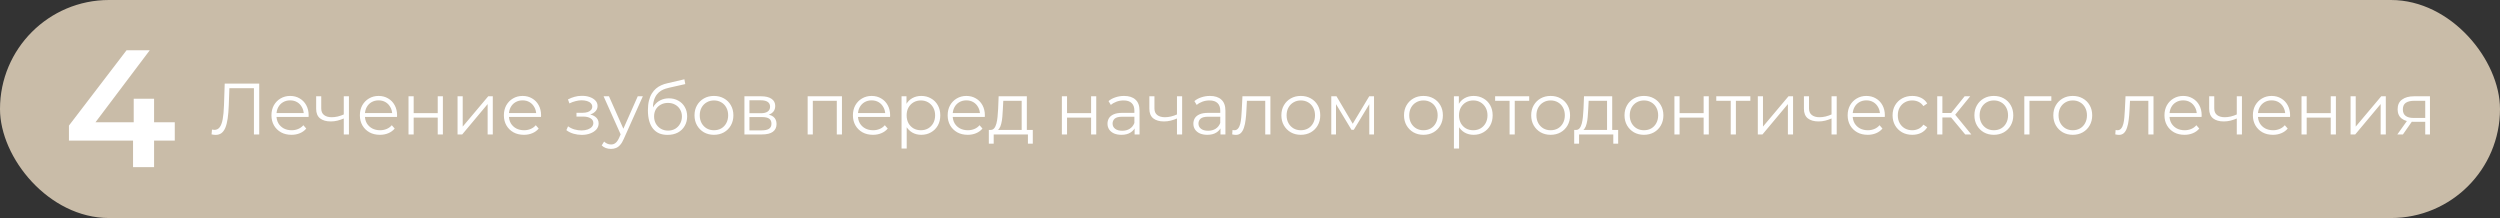 <?xml version="1.0" encoding="UTF-8"?> <svg xmlns="http://www.w3.org/2000/svg" width="688" height="60" viewBox="0 0 688 60" fill="none"><rect x="0" y="0" width="688" height="60" fill="#333333" stroke="none"/><rect width="688" height="60" rx="30" fill="#C9BCA8"></rect><path d="M18.972 38.695V34.561L34.821 13.841H41.207L25.587 34.561L22.601 33.642H48.098V38.695H18.972ZM36.613 46V38.695L36.797 33.642V27.164H42.402V46H36.613Z" fill="white"></path><path d="M59.34 37.12C59.153 37.12 58.973 37.107 58.8 37.08C58.627 37.067 58.433 37.033 58.22 36.98L58.34 35.66C58.567 35.713 58.787 35.74 59 35.74C59.6 35.74 60.08 35.507 60.44 35.04C60.813 34.56 61.093 33.827 61.28 32.84C61.467 31.84 61.587 30.56 61.64 29L61.84 23H71.34V37H69.88V23.88L70.26 24.28H62.78L63.14 23.86L62.96 28.96C62.907 30.36 62.807 31.573 62.66 32.6C62.513 33.613 62.3 34.46 62.02 35.14C61.74 35.807 61.38 36.307 60.94 36.64C60.5 36.96 59.967 37.12 59.34 37.12ZM80.223 37.1C79.13 37.1 78.17 36.873 77.343 36.42C76.516 35.953 75.87 35.32 75.403 34.52C74.936 33.707 74.703 32.78 74.703 31.74C74.703 30.7 74.923 29.78 75.363 28.98C75.817 28.18 76.43 27.553 77.203 27.1C77.99 26.633 78.87 26.4 79.843 26.4C80.83 26.4 81.703 26.627 82.463 27.08C83.237 27.52 83.843 28.147 84.283 28.96C84.723 29.76 84.943 30.687 84.943 31.74C84.943 31.807 84.936 31.88 84.923 31.96C84.923 32.027 84.923 32.1 84.923 32.18H75.783V31.12H84.163L83.603 31.54C83.603 30.78 83.436 30.107 83.103 29.52C82.783 28.92 82.343 28.453 81.783 28.12C81.223 27.787 80.576 27.62 79.843 27.62C79.123 27.62 78.477 27.787 77.903 28.12C77.33 28.453 76.883 28.92 76.563 29.52C76.243 30.12 76.083 30.807 76.083 31.58V31.8C76.083 32.6 76.257 33.307 76.603 33.92C76.963 34.52 77.457 34.993 78.083 35.34C78.723 35.673 79.45 35.84 80.263 35.84C80.903 35.84 81.496 35.727 82.043 35.5C82.603 35.273 83.083 34.927 83.483 34.46L84.283 35.38C83.817 35.94 83.23 36.367 82.523 36.66C81.83 36.953 81.063 37.1 80.223 37.1ZM94.726 32.56C94.113 32.827 93.493 33.04 92.866 33.2C92.253 33.347 91.64 33.42 91.026 33.42C89.786 33.42 88.806 33.14 88.086 32.58C87.366 32.007 87.006 31.127 87.006 29.94V26.5H88.406V29.86C88.406 30.66 88.666 31.26 89.186 31.66C89.706 32.06 90.406 32.26 91.286 32.26C91.82 32.26 92.38 32.193 92.966 32.06C93.553 31.913 94.146 31.707 94.746 31.44L94.726 32.56ZM94.606 37V26.5H96.026V37H94.606ZM104.559 37.1C103.466 37.1 102.506 36.873 101.679 36.42C100.852 35.953 100.206 35.32 99.739 34.52C99.272 33.707 99.039 32.78 99.039 31.74C99.039 30.7 99.259 29.78 99.699 28.98C100.152 28.18 100.766 27.553 101.539 27.1C102.326 26.633 103.206 26.4 104.179 26.4C105.166 26.4 106.039 26.627 106.799 27.08C107.572 27.52 108.179 28.147 108.619 28.96C109.059 29.76 109.279 30.687 109.279 31.74C109.279 31.807 109.272 31.88 109.259 31.96C109.259 32.027 109.259 32.1 109.259 32.18H100.119V31.12H108.499L107.939 31.54C107.939 30.78 107.772 30.107 107.439 29.52C107.119 28.92 106.679 28.453 106.119 28.12C105.559 27.787 104.912 27.62 104.179 27.62C103.459 27.62 102.812 27.787 102.239 28.12C101.666 28.453 101.219 28.92 100.899 29.52C100.579 30.12 100.419 30.807 100.419 31.58V31.8C100.419 32.6 100.592 33.307 100.939 33.92C101.299 34.52 101.792 34.993 102.419 35.34C103.059 35.673 103.786 35.84 104.599 35.84C105.239 35.84 105.832 35.727 106.379 35.5C106.939 35.273 107.419 34.927 107.819 34.46L108.619 35.38C108.152 35.94 107.566 36.367 106.859 36.66C106.166 36.953 105.399 37.1 104.559 37.1ZM112.422 37V26.5H113.842V31.14H120.462V26.5H121.882V37H120.462V32.36H113.842V37H112.422ZM125.918 37V26.5H127.338V34.84L134.358 26.5H135.618V37H134.198V28.64L127.198 37H125.918ZM144.188 37.1C143.095 37.1 142.135 36.873 141.308 36.42C140.481 35.953 139.835 35.32 139.368 34.52C138.901 33.707 138.668 32.78 138.668 31.74C138.668 30.7 138.888 29.78 139.328 28.98C139.781 28.18 140.395 27.553 141.168 27.1C141.955 26.633 142.835 26.4 143.808 26.4C144.795 26.4 145.668 26.627 146.428 27.08C147.201 27.52 147.808 28.147 148.248 28.96C148.688 29.76 148.908 30.687 148.908 31.74C148.908 31.807 148.901 31.88 148.888 31.96C148.888 32.027 148.888 32.1 148.888 32.18H139.748V31.12H148.128L147.568 31.54C147.568 30.78 147.401 30.107 147.068 29.52C146.748 28.92 146.308 28.453 145.748 28.12C145.188 27.787 144.541 27.62 143.808 27.62C143.088 27.62 142.441 27.787 141.868 28.12C141.295 28.453 140.848 28.92 140.528 29.52C140.208 30.12 140.048 30.807 140.048 31.58V31.8C140.048 32.6 140.221 33.307 140.568 33.92C140.928 34.52 141.421 34.993 142.048 35.34C142.688 35.673 143.415 35.84 144.228 35.84C144.868 35.84 145.461 35.727 146.008 35.5C146.568 35.273 147.048 34.927 147.448 34.46L148.248 35.38C147.781 35.94 147.195 36.367 146.488 36.66C145.795 36.953 145.028 37.1 144.188 37.1ZM160.106 37.12C159.346 37.12 158.592 37.013 157.846 36.8C157.099 36.587 156.439 36.26 155.866 35.82L156.326 34.76C156.832 35.133 157.419 35.42 158.086 35.62C158.752 35.807 159.412 35.9 160.066 35.9C160.719 35.887 161.286 35.793 161.766 35.62C162.246 35.447 162.619 35.207 162.886 34.9C163.152 34.593 163.286 34.247 163.286 33.86C163.286 33.3 163.032 32.867 162.526 32.56C162.019 32.24 161.326 32.08 160.446 32.08H158.646V31.04H160.346C160.866 31.04 161.326 30.973 161.726 30.84C162.126 30.707 162.432 30.513 162.646 30.26C162.872 30.007 162.986 29.707 162.986 29.36C162.986 28.987 162.852 28.667 162.586 28.4C162.332 28.133 161.979 27.933 161.526 27.8C161.072 27.667 160.559 27.6 159.986 27.6C159.466 27.613 158.926 27.693 158.366 27.84C157.806 27.973 157.252 28.18 156.706 28.46L156.306 27.36C156.919 27.04 157.526 26.8 158.126 26.64C158.739 26.467 159.352 26.38 159.966 26.38C160.806 26.353 161.559 26.453 162.226 26.68C162.906 26.907 163.446 27.233 163.846 27.66C164.246 28.073 164.446 28.573 164.446 29.16C164.446 29.68 164.286 30.133 163.966 30.52C163.646 30.907 163.219 31.207 162.686 31.42C162.152 31.633 161.546 31.74 160.866 31.74L160.926 31.36C162.126 31.36 163.059 31.593 163.726 32.06C164.406 32.527 164.746 33.16 164.746 33.96C164.746 34.587 164.539 35.14 164.126 35.62C163.712 36.087 163.152 36.453 162.446 36.72C161.752 36.987 160.972 37.12 160.106 37.12ZM168.149 40.98C167.656 40.98 167.183 40.9 166.729 40.74C166.289 40.58 165.909 40.34 165.589 40.02L166.249 38.96C166.516 39.213 166.803 39.407 167.109 39.54C167.429 39.687 167.783 39.76 168.169 39.76C168.636 39.76 169.036 39.627 169.369 39.36C169.716 39.107 170.043 38.653 170.349 38L171.029 36.46L171.189 36.24L175.509 26.5H176.909L171.649 38.26C171.356 38.94 171.029 39.48 170.669 39.88C170.323 40.28 169.943 40.56 169.529 40.72C169.116 40.893 168.656 40.98 168.149 40.98ZM170.949 37.3L166.109 26.5H167.589L171.869 36.14L170.949 37.3ZM183.685 37.12C182.832 37.12 182.072 36.98 181.405 36.7C180.752 36.42 180.192 35.993 179.725 35.42C179.259 34.847 178.905 34.14 178.665 33.3C178.425 32.447 178.305 31.46 178.305 30.34C178.305 29.34 178.399 28.467 178.585 27.72C178.772 26.96 179.032 26.307 179.365 25.76C179.699 25.213 180.085 24.753 180.525 24.38C180.979 23.993 181.465 23.687 181.985 23.46C182.519 23.22 183.065 23.04 183.625 22.92L188.345 21.82L188.585 23.14L184.145 24.14C183.865 24.207 183.525 24.3 183.125 24.42C182.739 24.54 182.339 24.72 181.925 24.96C181.525 25.2 181.152 25.533 180.805 25.96C180.459 26.387 180.179 26.94 179.965 27.62C179.765 28.287 179.665 29.12 179.665 30.12C179.665 30.333 179.672 30.507 179.685 30.64C179.699 30.76 179.712 30.893 179.725 31.04C179.752 31.173 179.772 31.373 179.785 31.64L179.165 31.12C179.312 30.307 179.612 29.6 180.065 29C180.519 28.387 181.085 27.913 181.765 27.58C182.459 27.233 183.225 27.06 184.065 27.06C185.039 27.06 185.905 27.273 186.665 27.7C187.425 28.113 188.019 28.693 188.445 29.44C188.885 30.187 189.105 31.053 189.105 32.04C189.105 33.013 188.879 33.887 188.425 34.66C187.985 35.433 187.359 36.04 186.545 36.48C185.732 36.907 184.779 37.12 183.685 37.12ZM183.845 35.94C184.592 35.94 185.252 35.773 185.825 35.44C186.399 35.093 186.845 34.627 187.165 34.04C187.499 33.453 187.665 32.793 187.665 32.06C187.665 31.34 187.499 30.7 187.165 30.14C186.845 29.58 186.399 29.14 185.825 28.82C185.252 28.487 184.585 28.32 183.825 28.32C183.079 28.32 182.419 28.48 181.845 28.8C181.272 29.107 180.819 29.54 180.485 30.1C180.165 30.66 180.005 31.307 180.005 32.04C180.005 32.773 180.165 33.433 180.485 34.02C180.819 34.607 181.272 35.073 181.845 35.42C182.432 35.767 183.099 35.94 183.845 35.94ZM196.469 37.1C195.456 37.1 194.542 36.873 193.729 36.42C192.929 35.953 192.296 35.32 191.829 34.52C191.362 33.707 191.129 32.78 191.129 31.74C191.129 30.687 191.362 29.76 191.829 28.96C192.296 28.16 192.929 27.533 193.729 27.08C194.529 26.627 195.442 26.4 196.469 26.4C197.509 26.4 198.429 26.627 199.229 27.08C200.042 27.533 200.676 28.16 201.129 28.96C201.596 29.76 201.829 30.687 201.829 31.74C201.829 32.78 201.596 33.707 201.129 34.52C200.676 35.32 200.042 35.953 199.229 36.42C198.416 36.873 197.496 37.1 196.469 37.1ZM196.469 35.84C197.229 35.84 197.902 35.673 198.489 35.34C199.076 34.993 199.536 34.513 199.869 33.9C200.216 33.273 200.389 32.553 200.389 31.74C200.389 30.913 200.216 30.193 199.869 29.58C199.536 28.967 199.076 28.493 198.489 28.16C197.902 27.813 197.236 27.64 196.489 27.64C195.742 27.64 195.076 27.813 194.489 28.16C193.902 28.493 193.436 28.967 193.089 29.58C192.742 30.193 192.569 30.913 192.569 31.74C192.569 32.553 192.742 33.273 193.089 33.9C193.436 34.513 193.902 34.993 194.489 35.34C195.076 35.673 195.736 35.84 196.469 35.84ZM204.864 37V26.5H209.504C210.69 26.5 211.624 26.727 212.304 27.18C212.997 27.633 213.344 28.3 213.344 29.18C213.344 30.033 213.017 30.693 212.364 31.16C211.71 31.613 210.85 31.84 209.784 31.84L210.064 31.42C211.317 31.42 212.237 31.653 212.824 32.12C213.41 32.587 213.704 33.26 213.704 34.14C213.704 35.047 213.37 35.753 212.704 36.26C212.05 36.753 211.03 37 209.644 37H204.864ZM206.244 35.88H209.584C210.477 35.88 211.15 35.74 211.604 35.46C212.07 35.167 212.304 34.7 212.304 34.06C212.304 33.42 212.097 32.953 211.684 32.66C211.27 32.367 210.617 32.22 209.724 32.22H206.244V35.88ZM206.244 31.16H209.404C210.217 31.16 210.837 31.007 211.264 30.7C211.704 30.393 211.924 29.947 211.924 29.36C211.924 28.773 211.704 28.333 211.264 28.04C210.837 27.747 210.217 27.6 209.404 27.6H206.244V31.16ZM222.266 37V26.5H231.706V37H230.286V27.36L230.646 27.74H223.326L223.686 27.36V37H222.266ZM240.243 37.1C239.149 37.1 238.189 36.873 237.363 36.42C236.536 35.953 235.889 35.32 235.423 34.52C234.956 33.707 234.723 32.78 234.723 31.74C234.723 30.7 234.943 29.78 235.383 28.98C235.836 28.18 236.449 27.553 237.223 27.1C238.009 26.633 238.889 26.4 239.863 26.4C240.849 26.4 241.723 26.627 242.483 27.08C243.256 27.52 243.863 28.147 244.303 28.96C244.743 29.76 244.963 30.687 244.963 31.74C244.963 31.807 244.956 31.88 244.943 31.96C244.943 32.027 244.943 32.1 244.943 32.18H235.803V31.12H244.183L243.623 31.54C243.623 30.78 243.456 30.107 243.123 29.52C242.803 28.92 242.363 28.453 241.803 28.12C241.243 27.787 240.596 27.62 239.863 27.62C239.143 27.62 238.496 27.787 237.923 28.12C237.349 28.453 236.903 28.92 236.583 29.52C236.263 30.12 236.103 30.807 236.103 31.58V31.8C236.103 32.6 236.276 33.307 236.623 33.92C236.983 34.52 237.476 34.993 238.103 35.34C238.743 35.673 239.469 35.84 240.283 35.84C240.923 35.84 241.516 35.727 242.063 35.5C242.623 35.273 243.103 34.927 243.503 34.46L244.303 35.38C243.836 35.94 243.249 36.367 242.543 36.66C241.849 36.953 241.083 37.1 240.243 37.1ZM253.526 37.1C252.619 37.1 251.799 36.893 251.066 36.48C250.333 36.053 249.746 35.447 249.306 34.66C248.879 33.86 248.666 32.887 248.666 31.74C248.666 30.593 248.879 29.627 249.306 28.84C249.733 28.04 250.313 27.433 251.046 27.02C251.779 26.607 252.606 26.4 253.526 26.4C254.526 26.4 255.419 26.627 256.206 27.08C257.006 27.52 257.633 28.147 258.086 28.96C258.539 29.76 258.766 30.687 258.766 31.74C258.766 32.807 258.539 33.74 258.086 34.54C257.633 35.34 257.006 35.967 256.206 36.42C255.419 36.873 254.526 37.1 253.526 37.1ZM248.106 40.88V26.5H249.466V29.66L249.326 31.76L249.526 33.88V40.88H248.106ZM253.426 35.84C254.173 35.84 254.839 35.673 255.426 35.34C256.013 34.993 256.479 34.513 256.826 33.9C257.173 33.273 257.346 32.553 257.346 31.74C257.346 30.927 257.173 30.213 256.826 29.6C256.479 28.987 256.013 28.507 255.426 28.16C254.839 27.813 254.173 27.64 253.426 27.64C252.679 27.64 252.006 27.813 251.406 28.16C250.819 28.507 250.353 28.987 250.006 29.6C249.673 30.213 249.506 30.927 249.506 31.74C249.506 32.553 249.673 33.273 250.006 33.9C250.353 34.513 250.819 34.993 251.406 35.34C252.006 35.673 252.679 35.84 253.426 35.84ZM266.317 37.1C265.224 37.1 264.264 36.873 263.437 36.42C262.61 35.953 261.964 35.32 261.497 34.52C261.03 33.707 260.797 32.78 260.797 31.74C260.797 30.7 261.017 29.78 261.457 28.98C261.91 28.18 262.524 27.553 263.297 27.1C264.084 26.633 264.964 26.4 265.937 26.4C266.924 26.4 267.797 26.627 268.557 27.08C269.33 27.52 269.937 28.147 270.377 28.96C270.817 29.76 271.037 30.687 271.037 31.74C271.037 31.807 271.03 31.88 271.017 31.96C271.017 32.027 271.017 32.1 271.017 32.18H261.877V31.12H270.257L269.697 31.54C269.697 30.78 269.53 30.107 269.197 29.52C268.877 28.92 268.437 28.453 267.877 28.12C267.317 27.787 266.67 27.62 265.937 27.62C265.217 27.62 264.57 27.787 263.997 28.12C263.424 28.453 262.977 28.92 262.657 29.52C262.337 30.12 262.177 30.807 262.177 31.58V31.8C262.177 32.6 262.35 33.307 262.697 33.92C263.057 34.52 263.55 34.993 264.177 35.34C264.817 35.673 265.544 35.84 266.357 35.84C266.997 35.84 267.59 35.727 268.137 35.5C268.697 35.273 269.177 34.927 269.577 34.46L270.377 35.38C269.91 35.94 269.324 36.367 268.617 36.66C267.924 36.953 267.157 37.1 266.317 37.1ZM281.165 36.32V27.74H276.105L275.985 30.08C275.959 30.787 275.912 31.48 275.845 32.16C275.792 32.84 275.692 33.467 275.545 34.04C275.412 34.6 275.219 35.06 274.965 35.42C274.712 35.767 274.385 35.967 273.985 36.02L272.565 35.76C272.979 35.773 273.319 35.627 273.585 35.32C273.852 35 274.059 34.567 274.205 34.02C274.352 33.473 274.459 32.853 274.525 32.16C274.592 31.453 274.645 30.733 274.685 30L274.825 26.5H282.585V36.32H281.165ZM272.125 39.54V35.76H284.225V39.54H282.885V37H273.465V39.54H272.125ZM292.227 37V26.5H293.647V31.14H300.267V26.5H301.687V37H300.267V32.36H293.647V37H292.227ZM312.243 37V34.68L312.183 34.3V30.42C312.183 29.527 311.93 28.84 311.423 28.36C310.93 27.88 310.19 27.64 309.203 27.64C308.523 27.64 307.876 27.753 307.263 27.98C306.65 28.207 306.13 28.507 305.703 28.88L305.063 27.82C305.596 27.367 306.236 27.02 306.983 26.78C307.73 26.527 308.516 26.4 309.343 26.4C310.703 26.4 311.75 26.74 312.483 27.42C313.23 28.087 313.603 29.107 313.603 30.48V37H312.243ZM308.623 37.1C307.836 37.1 307.15 36.973 306.563 36.72C305.99 36.453 305.55 36.093 305.243 35.64C304.936 35.173 304.783 34.64 304.783 34.04C304.783 33.493 304.91 33 305.163 32.56C305.43 32.107 305.856 31.747 306.443 31.48C307.043 31.2 307.843 31.06 308.843 31.06H312.463V32.12H308.883C307.87 32.12 307.163 32.3 306.763 32.66C306.376 33.02 306.183 33.467 306.183 34C306.183 34.6 306.416 35.08 306.883 35.44C307.35 35.8 308.003 35.98 308.843 35.98C309.643 35.98 310.33 35.8 310.903 35.44C311.49 35.067 311.916 34.533 312.183 33.84L312.503 34.82C312.236 35.513 311.77 36.067 311.103 36.48C310.45 36.893 309.623 37.1 308.623 37.1ZM324.023 32.56C323.41 32.827 322.79 33.04 322.163 33.2C321.55 33.347 320.937 33.42 320.323 33.42C319.083 33.42 318.103 33.14 317.383 32.58C316.663 32.007 316.303 31.127 316.303 29.94V26.5H317.703V29.86C317.703 30.66 317.963 31.26 318.483 31.66C319.003 32.06 319.703 32.26 320.583 32.26C321.117 32.26 321.677 32.193 322.263 32.06C322.85 31.913 323.443 31.707 324.043 31.44L324.023 32.56ZM323.903 37V26.5H325.323V37H323.903ZM335.876 37V34.68L335.816 34.3V30.42C335.816 29.527 335.563 28.84 335.056 28.36C334.563 27.88 333.823 27.64 332.836 27.64C332.156 27.64 331.509 27.753 330.896 27.98C330.283 28.207 329.763 28.507 329.336 28.88L328.696 27.82C329.229 27.367 329.869 27.02 330.616 26.78C331.363 26.527 332.149 26.4 332.976 26.4C334.336 26.4 335.383 26.74 336.116 27.42C336.863 28.087 337.236 29.107 337.236 30.48V37H335.876ZM332.256 37.1C331.469 37.1 330.783 36.973 330.196 36.72C329.623 36.453 329.183 36.093 328.876 35.64C328.569 35.173 328.416 34.64 328.416 34.04C328.416 33.493 328.543 33 328.796 32.56C329.063 32.107 329.489 31.747 330.076 31.48C330.676 31.2 331.476 31.06 332.476 31.06H336.096V32.12H332.516C331.503 32.12 330.796 32.3 330.396 32.66C330.009 33.02 329.816 33.467 329.816 34C329.816 34.6 330.049 35.08 330.516 35.44C330.983 35.8 331.636 35.98 332.476 35.98C333.276 35.98 333.963 35.8 334.536 35.44C335.123 35.067 335.549 34.533 335.816 33.84L336.136 34.82C335.869 35.513 335.403 36.067 334.736 36.48C334.083 36.893 333.256 37.1 332.256 37.1ZM339.096 36.98L339.196 35.76C339.289 35.773 339.376 35.793 339.456 35.82C339.549 35.833 339.629 35.84 339.696 35.84C340.123 35.84 340.463 35.68 340.716 35.36C340.983 35.04 341.183 34.613 341.316 34.08C341.449 33.547 341.543 32.947 341.596 32.28C341.649 31.6 341.696 30.92 341.736 30.24L341.916 26.5H349.616V37H348.196V27.32L348.556 27.74H342.836L343.176 27.3L343.016 30.34C342.976 31.247 342.903 32.113 342.796 32.94C342.703 33.767 342.549 34.493 342.336 35.12C342.136 35.747 341.856 36.24 341.496 36.6C341.136 36.947 340.676 37.12 340.116 37.12C339.956 37.12 339.789 37.107 339.616 37.08C339.456 37.053 339.283 37.02 339.096 36.98ZM357.973 37.1C356.959 37.1 356.046 36.873 355.233 36.42C354.433 35.953 353.799 35.32 353.333 34.52C352.866 33.707 352.633 32.78 352.633 31.74C352.633 30.687 352.866 29.76 353.333 28.96C353.799 28.16 354.433 27.533 355.233 27.08C356.033 26.627 356.946 26.4 357.973 26.4C359.013 26.4 359.933 26.627 360.733 27.08C361.546 27.533 362.179 28.16 362.633 28.96C363.099 29.76 363.333 30.687 363.333 31.74C363.333 32.78 363.099 33.707 362.633 34.52C362.179 35.32 361.546 35.953 360.733 36.42C359.919 36.873 358.999 37.1 357.973 37.1ZM357.973 35.84C358.733 35.84 359.406 35.673 359.993 35.34C360.579 34.993 361.039 34.513 361.373 33.9C361.719 33.273 361.893 32.553 361.893 31.74C361.893 30.913 361.719 30.193 361.373 29.58C361.039 28.967 360.579 28.493 359.993 28.16C359.406 27.813 358.739 27.64 357.993 27.64C357.246 27.64 356.579 27.813 355.993 28.16C355.406 28.493 354.939 28.967 354.593 29.58C354.246 30.193 354.073 30.913 354.073 31.74C354.073 32.553 354.246 33.273 354.593 33.9C354.939 34.513 355.406 34.993 355.993 35.34C356.579 35.673 357.239 35.84 357.973 35.84ZM366.368 37V26.5H367.808L372.568 34.56H371.968L376.808 26.5H378.128V37H376.828V28.12L377.088 28.24L372.568 35.72H371.928L367.368 28.16L367.668 28.1V37H366.368ZM391.723 37.1C390.709 37.1 389.796 36.873 388.983 36.42C388.183 35.953 387.549 35.32 387.083 34.52C386.616 33.707 386.383 32.78 386.383 31.74C386.383 30.687 386.616 29.76 387.083 28.96C387.549 28.16 388.183 27.533 388.983 27.08C389.783 26.627 390.696 26.4 391.723 26.4C392.763 26.4 393.683 26.627 394.483 27.08C395.296 27.533 395.929 28.16 396.383 28.96C396.849 29.76 397.083 30.687 397.083 31.74C397.083 32.78 396.849 33.707 396.383 34.52C395.929 35.32 395.296 35.953 394.483 36.42C393.669 36.873 392.749 37.1 391.723 37.1ZM391.723 35.84C392.483 35.84 393.156 35.673 393.743 35.34C394.329 34.993 394.789 34.513 395.123 33.9C395.469 33.273 395.643 32.553 395.643 31.74C395.643 30.913 395.469 30.193 395.123 29.58C394.789 28.967 394.329 28.493 393.743 28.16C393.156 27.813 392.489 27.64 391.743 27.64C390.996 27.64 390.329 27.813 389.743 28.16C389.156 28.493 388.689 28.967 388.343 29.58C387.996 30.193 387.823 30.913 387.823 31.74C387.823 32.553 387.996 33.273 388.343 33.9C388.689 34.513 389.156 34.993 389.743 35.34C390.329 35.673 390.989 35.84 391.723 35.84ZM405.538 37.1C404.631 37.1 403.811 36.893 403.078 36.48C402.344 36.053 401.758 35.447 401.318 34.66C400.891 33.86 400.678 32.887 400.678 31.74C400.678 30.593 400.891 29.627 401.318 28.84C401.744 28.04 402.324 27.433 403.058 27.02C403.791 26.607 404.618 26.4 405.538 26.4C406.538 26.4 407.431 26.627 408.218 27.08C409.018 27.52 409.644 28.147 410.098 28.96C410.551 29.76 410.778 30.687 410.778 31.74C410.778 32.807 410.551 33.74 410.098 34.54C409.644 35.34 409.018 35.967 408.218 36.42C407.431 36.873 406.538 37.1 405.538 37.1ZM400.118 40.88V26.5H401.478V29.66L401.338 31.76L401.538 33.88V40.88H400.118ZM405.438 35.84C406.184 35.84 406.851 35.673 407.438 35.34C408.024 34.993 408.491 34.513 408.838 33.9C409.184 33.273 409.358 32.553 409.358 31.74C409.358 30.927 409.184 30.213 408.838 29.6C408.491 28.987 408.024 28.507 407.438 28.16C406.851 27.813 406.184 27.64 405.438 27.64C404.691 27.64 404.018 27.813 403.418 28.16C402.831 28.507 402.364 28.987 402.018 29.6C401.684 30.213 401.518 30.927 401.518 31.74C401.518 32.553 401.684 33.273 402.018 33.9C402.364 34.513 402.831 34.993 403.418 35.34C404.018 35.673 404.691 35.84 405.438 35.84ZM415.438 37V27.36L415.798 27.74H411.458V26.5H420.838V27.74H416.498L416.858 27.36V37H415.438ZM426.723 37.1C425.709 37.1 424.796 36.873 423.983 36.42C423.183 35.953 422.549 35.32 422.083 34.52C421.616 33.707 421.383 32.78 421.383 31.74C421.383 30.687 421.616 29.76 422.083 28.96C422.549 28.16 423.183 27.533 423.983 27.08C424.783 26.627 425.696 26.4 426.723 26.4C427.763 26.4 428.683 26.627 429.483 27.08C430.296 27.533 430.929 28.16 431.383 28.96C431.849 29.76 432.083 30.687 432.083 31.74C432.083 32.78 431.849 33.707 431.383 34.52C430.929 35.32 430.296 35.953 429.483 36.42C428.669 36.873 427.749 37.1 426.723 37.1ZM426.723 35.84C427.483 35.84 428.156 35.673 428.743 35.34C429.329 34.993 429.789 34.513 430.123 33.9C430.469 33.273 430.643 32.553 430.643 31.74C430.643 30.913 430.469 30.193 430.123 29.58C429.789 28.967 429.329 28.493 428.743 28.16C428.156 27.813 427.489 27.64 426.743 27.64C425.996 27.64 425.329 27.813 424.743 28.16C424.156 28.493 423.689 28.967 423.343 29.58C422.996 30.193 422.823 30.913 422.823 31.74C422.823 32.553 422.996 33.273 423.343 33.9C423.689 34.513 424.156 34.993 424.743 35.34C425.329 35.673 425.989 35.84 426.723 35.84ZM442.259 36.32V27.74H437.199L437.079 30.08C437.052 30.787 437.006 31.48 436.939 32.16C436.886 32.84 436.786 33.467 436.639 34.04C436.506 34.6 436.312 35.06 436.059 35.42C435.806 35.767 435.479 35.967 435.079 36.02L433.659 35.76C434.072 35.773 434.412 35.627 434.679 35.32C434.946 35 435.152 34.567 435.299 34.02C435.446 33.473 435.552 32.853 435.619 32.16C435.686 31.453 435.739 30.733 435.779 30L435.919 26.5H443.679V36.32H442.259ZM433.219 39.54V35.76H445.319V39.54H443.979V37H434.559V39.54H433.219ZM452.406 37.1C451.393 37.1 450.48 36.873 449.666 36.42C448.866 35.953 448.233 35.32 447.766 34.52C447.3 33.707 447.066 32.78 447.066 31.74C447.066 30.687 447.3 29.76 447.766 28.96C448.233 28.16 448.866 27.533 449.666 27.08C450.466 26.627 451.38 26.4 452.406 26.4C453.446 26.4 454.366 26.627 455.166 27.08C455.98 27.533 456.613 28.16 457.066 28.96C457.533 29.76 457.766 30.687 457.766 31.74C457.766 32.78 457.533 33.707 457.066 34.52C456.613 35.32 455.98 35.953 455.166 36.42C454.353 36.873 453.433 37.1 452.406 37.1ZM452.406 35.84C453.166 35.84 453.84 35.673 454.426 35.34C455.013 34.993 455.473 34.513 455.806 33.9C456.153 33.273 456.326 32.553 456.326 31.74C456.326 30.913 456.153 30.193 455.806 29.58C455.473 28.967 455.013 28.493 454.426 28.16C453.84 27.813 453.173 27.64 452.426 27.64C451.68 27.64 451.013 27.813 450.426 28.16C449.84 28.493 449.373 28.967 449.026 29.58C448.68 30.193 448.506 30.913 448.506 31.74C448.506 32.553 448.68 33.273 449.026 33.9C449.373 34.513 449.84 34.993 450.426 35.34C451.013 35.673 451.673 35.84 452.406 35.84ZM460.801 37V26.5H462.221V31.14H468.841V26.5H470.261V37H468.841V32.36H462.221V37H460.801ZM476.297 37V27.36L476.657 27.74H472.317V26.5H481.697V27.74H477.357L477.717 27.36V37H476.297ZM483.75 37V26.5H485.17V34.84L492.19 26.5H493.45V37H492.03V28.64L485.03 37H483.75ZM504.16 32.56C503.547 32.827 502.927 33.04 502.3 33.2C501.687 33.347 501.073 33.42 500.46 33.42C499.22 33.42 498.24 33.14 497.52 32.58C496.8 32.007 496.44 31.127 496.44 29.94V26.5H497.84V29.86C497.84 30.66 498.1 31.26 498.62 31.66C499.14 32.06 499.84 32.26 500.72 32.26C501.253 32.26 501.813 32.193 502.4 32.06C502.987 31.913 503.58 31.707 504.18 31.44L504.16 32.56ZM504.04 37V26.5H505.46V37H504.04ZM513.993 37.1C512.899 37.1 511.939 36.873 511.113 36.42C510.286 35.953 509.639 35.32 509.173 34.52C508.706 33.707 508.473 32.78 508.473 31.74C508.473 30.7 508.693 29.78 509.133 28.98C509.586 28.18 510.199 27.553 510.973 27.1C511.759 26.633 512.639 26.4 513.613 26.4C514.599 26.4 515.473 26.627 516.233 27.08C517.006 27.52 517.613 28.147 518.053 28.96C518.493 29.76 518.713 30.687 518.713 31.74C518.713 31.807 518.706 31.88 518.693 31.96C518.693 32.027 518.693 32.1 518.693 32.18H509.553V31.12H517.933L517.373 31.54C517.373 30.78 517.206 30.107 516.873 29.52C516.553 28.92 516.113 28.453 515.553 28.12C514.993 27.787 514.346 27.62 513.613 27.62C512.893 27.62 512.246 27.787 511.673 28.12C511.099 28.453 510.653 28.92 510.333 29.52C510.013 30.12 509.853 30.807 509.853 31.58V31.8C509.853 32.6 510.026 33.307 510.373 33.92C510.733 34.52 511.226 34.993 511.853 35.34C512.493 35.673 513.219 35.84 514.033 35.84C514.673 35.84 515.266 35.727 515.813 35.5C516.373 35.273 516.853 34.927 517.253 34.46L518.053 35.38C517.586 35.94 516.999 36.367 516.293 36.66C515.599 36.953 514.833 37.1 513.993 37.1ZM526.256 37.1C525.216 37.1 524.283 36.873 523.456 36.42C522.643 35.953 522.003 35.32 521.536 34.52C521.069 33.707 520.836 32.78 520.836 31.74C520.836 30.687 521.069 29.76 521.536 28.96C522.003 28.16 522.643 27.533 523.456 27.08C524.283 26.627 525.216 26.4 526.256 26.4C527.149 26.4 527.956 26.573 528.676 26.92C529.396 27.267 529.963 27.787 530.376 28.48L529.316 29.2C528.956 28.667 528.509 28.273 527.976 28.02C527.443 27.767 526.863 27.64 526.236 27.64C525.489 27.64 524.816 27.813 524.216 28.16C523.616 28.493 523.143 28.967 522.796 29.58C522.449 30.193 522.276 30.913 522.276 31.74C522.276 32.567 522.449 33.287 522.796 33.9C523.143 34.513 523.616 34.993 524.216 35.34C524.816 35.673 525.489 35.84 526.236 35.84C526.863 35.84 527.443 35.713 527.976 35.46C528.509 35.207 528.956 34.82 529.316 34.3L530.376 35.02C529.963 35.7 529.396 36.22 528.676 36.58C527.956 36.927 527.149 37.1 526.256 37.1ZM540.825 37L536.505 31.8L537.685 31.1L542.505 37H540.825ZM533.125 37V26.5H534.545V37H533.125ZM534.105 32.32V31.1H537.485V32.32H534.105ZM537.805 31.9L536.485 31.7L540.665 26.5H542.205L537.805 31.9ZM548.695 37.1C547.682 37.1 546.769 36.873 545.955 36.42C545.155 35.953 544.522 35.32 544.055 34.52C543.589 33.707 543.355 32.78 543.355 31.74C543.355 30.687 543.589 29.76 544.055 28.96C544.522 28.16 545.155 27.533 545.955 27.08C546.755 26.627 547.669 26.4 548.695 26.4C549.735 26.4 550.655 26.627 551.455 27.08C552.269 27.533 552.902 28.16 553.355 28.96C553.822 29.76 554.055 30.687 554.055 31.74C554.055 32.78 553.822 33.707 553.355 34.52C552.902 35.32 552.269 35.953 551.455 36.42C550.642 36.873 549.722 37.1 548.695 37.1ZM548.695 35.84C549.455 35.84 550.129 35.673 550.715 35.34C551.302 34.993 551.762 34.513 552.095 33.9C552.442 33.273 552.615 32.553 552.615 31.74C552.615 30.913 552.442 30.193 552.095 29.58C551.762 28.967 551.302 28.493 550.715 28.16C550.129 27.813 549.462 27.64 548.715 27.64C547.969 27.64 547.302 27.813 546.715 28.16C546.129 28.493 545.662 28.967 545.315 29.58C544.969 30.193 544.795 30.913 544.795 31.74C544.795 32.553 544.969 33.273 545.315 33.9C545.662 34.513 546.129 34.993 546.715 35.34C547.302 35.673 547.962 35.84 548.695 35.84ZM557.09 37V26.5H564.53V27.74H558.15L558.51 27.38V37H557.09ZM570.414 37.1C569.401 37.1 568.488 36.873 567.674 36.42C566.874 35.953 566.241 35.32 565.774 34.52C565.308 33.707 565.074 32.78 565.074 31.74C565.074 30.687 565.308 29.76 565.774 28.96C566.241 28.16 566.874 27.533 567.674 27.08C568.474 26.627 569.388 26.4 570.414 26.4C571.454 26.4 572.374 26.627 573.174 27.08C573.988 27.533 574.621 28.16 575.074 28.96C575.541 29.76 575.774 30.687 575.774 31.74C575.774 32.78 575.541 33.707 575.074 34.52C574.621 35.32 573.988 35.953 573.174 36.42C572.361 36.873 571.441 37.1 570.414 37.1ZM570.414 35.84C571.174 35.84 571.848 35.673 572.434 35.34C573.021 34.993 573.481 34.513 573.814 33.9C574.161 33.273 574.334 32.553 574.334 31.74C574.334 30.913 574.161 30.193 573.814 29.58C573.481 28.967 573.021 28.493 572.434 28.16C571.848 27.813 571.181 27.64 570.434 27.64C569.688 27.64 569.021 27.813 568.434 28.16C567.848 28.493 567.381 28.967 567.034 29.58C566.688 30.193 566.514 30.913 566.514 31.74C566.514 32.553 566.688 33.273 567.034 33.9C567.381 34.513 567.848 34.993 568.434 35.34C569.021 35.673 569.681 35.84 570.414 35.84ZM582.123 36.98L582.223 35.76C582.317 35.773 582.403 35.793 582.483 35.82C582.577 35.833 582.657 35.84 582.723 35.84C583.15 35.84 583.49 35.68 583.743 35.36C584.01 35.04 584.21 34.613 584.343 34.08C584.477 33.547 584.57 32.947 584.623 32.28C584.677 31.6 584.723 30.92 584.763 30.24L584.943 26.5H592.643V37H591.223V27.32L591.583 27.74H585.863L586.203 27.3L586.043 30.34C586.003 31.247 585.93 32.113 585.823 32.94C585.73 33.767 585.577 34.493 585.363 35.12C585.163 35.747 584.883 36.24 584.523 36.6C584.163 36.947 583.703 37.12 583.143 37.12C582.983 37.12 582.817 37.107 582.643 37.08C582.483 37.053 582.31 37.02 582.123 36.98ZM601.18 37.1C600.087 37.1 599.127 36.873 598.3 36.42C597.473 35.953 596.827 35.32 596.36 34.52C595.893 33.707 595.66 32.78 595.66 31.74C595.66 30.7 595.88 29.78 596.32 28.98C596.773 28.18 597.387 27.553 598.16 27.1C598.947 26.633 599.827 26.4 600.8 26.4C601.787 26.4 602.66 26.627 603.42 27.08C604.193 27.52 604.8 28.147 605.24 28.96C605.68 29.76 605.9 30.687 605.9 31.74C605.9 31.807 605.893 31.88 605.88 31.96C605.88 32.027 605.88 32.1 605.88 32.18H596.74V31.12H605.12L604.56 31.54C604.56 30.78 604.393 30.107 604.06 29.52C603.74 28.92 603.3 28.453 602.74 28.12C602.18 27.787 601.533 27.62 600.8 27.62C600.08 27.62 599.433 27.787 598.86 28.12C598.287 28.453 597.84 28.92 597.52 29.52C597.2 30.12 597.04 30.807 597.04 31.58V31.8C597.04 32.6 597.213 33.307 597.56 33.92C597.92 34.52 598.413 34.993 599.04 35.34C599.68 35.673 600.407 35.84 601.22 35.84C601.86 35.84 602.453 35.727 603 35.5C603.56 35.273 604.04 34.927 604.44 34.46L605.24 35.38C604.773 35.94 604.187 36.367 603.48 36.66C602.787 36.953 602.02 37.1 601.18 37.1ZM615.683 32.56C615.07 32.827 614.45 33.04 613.823 33.2C613.21 33.347 612.597 33.42 611.983 33.42C610.743 33.42 609.763 33.14 609.043 32.58C608.323 32.007 607.963 31.127 607.963 29.94V26.5H609.363V29.86C609.363 30.66 609.623 31.26 610.143 31.66C610.663 32.06 611.363 32.26 612.243 32.26C612.777 32.26 613.337 32.193 613.923 32.06C614.51 31.913 615.103 31.707 615.703 31.44L615.683 32.56ZM615.563 37V26.5H616.983V37H615.563ZM625.516 37.1C624.423 37.1 623.463 36.873 622.636 36.42C621.809 35.953 621.163 35.32 620.696 34.52C620.229 33.707 619.996 32.78 619.996 31.74C619.996 30.7 620.216 29.78 620.656 28.98C621.109 28.18 621.723 27.553 622.496 27.1C623.283 26.633 624.163 26.4 625.136 26.4C626.123 26.4 626.996 26.627 627.756 27.08C628.529 27.52 629.136 28.147 629.576 28.96C630.016 29.76 630.236 30.687 630.236 31.74C630.236 31.807 630.229 31.88 630.216 31.96C630.216 32.027 630.216 32.1 630.216 32.18H621.076V31.12H629.456L628.896 31.54C628.896 30.78 628.729 30.107 628.396 29.52C628.076 28.92 627.636 28.453 627.076 28.12C626.516 27.787 625.869 27.62 625.136 27.62C624.416 27.62 623.769 27.787 623.196 28.12C622.623 28.453 622.176 28.92 621.856 29.52C621.536 30.12 621.376 30.807 621.376 31.58V31.8C621.376 32.6 621.549 33.307 621.896 33.92C622.256 34.52 622.749 34.993 623.376 35.34C624.016 35.673 624.743 35.84 625.556 35.84C626.196 35.84 626.789 35.727 627.336 35.5C627.896 35.273 628.376 34.927 628.776 34.46L629.576 35.38C629.109 35.94 628.523 36.367 627.816 36.66C627.123 36.953 626.356 37.1 625.516 37.1ZM633.379 37V26.5H634.799V31.14H641.419V26.5H642.839V37H641.419V32.36H634.799V37H633.379ZM646.875 37V26.5H648.295V34.84L655.315 26.5H656.575V37H655.155V28.64L648.155 37H646.875ZM667.425 37V33.22L667.685 33.52H664.125C662.778 33.52 661.725 33.227 660.965 32.64C660.205 32.053 659.825 31.2 659.825 30.08C659.825 28.88 660.232 27.987 661.045 27.4C661.858 26.8 662.945 26.5 664.305 26.5H668.725V37H667.425ZM659.745 37L662.625 32.96H664.105L661.285 37H659.745ZM667.425 32.8V27.32L667.685 27.74H664.345C663.372 27.74 662.612 27.927 662.065 28.3C661.532 28.673 661.265 29.28 661.265 30.12C661.265 31.68 662.258 32.46 664.245 32.46H667.685L667.425 32.8Z" fill="white"></path></svg> 